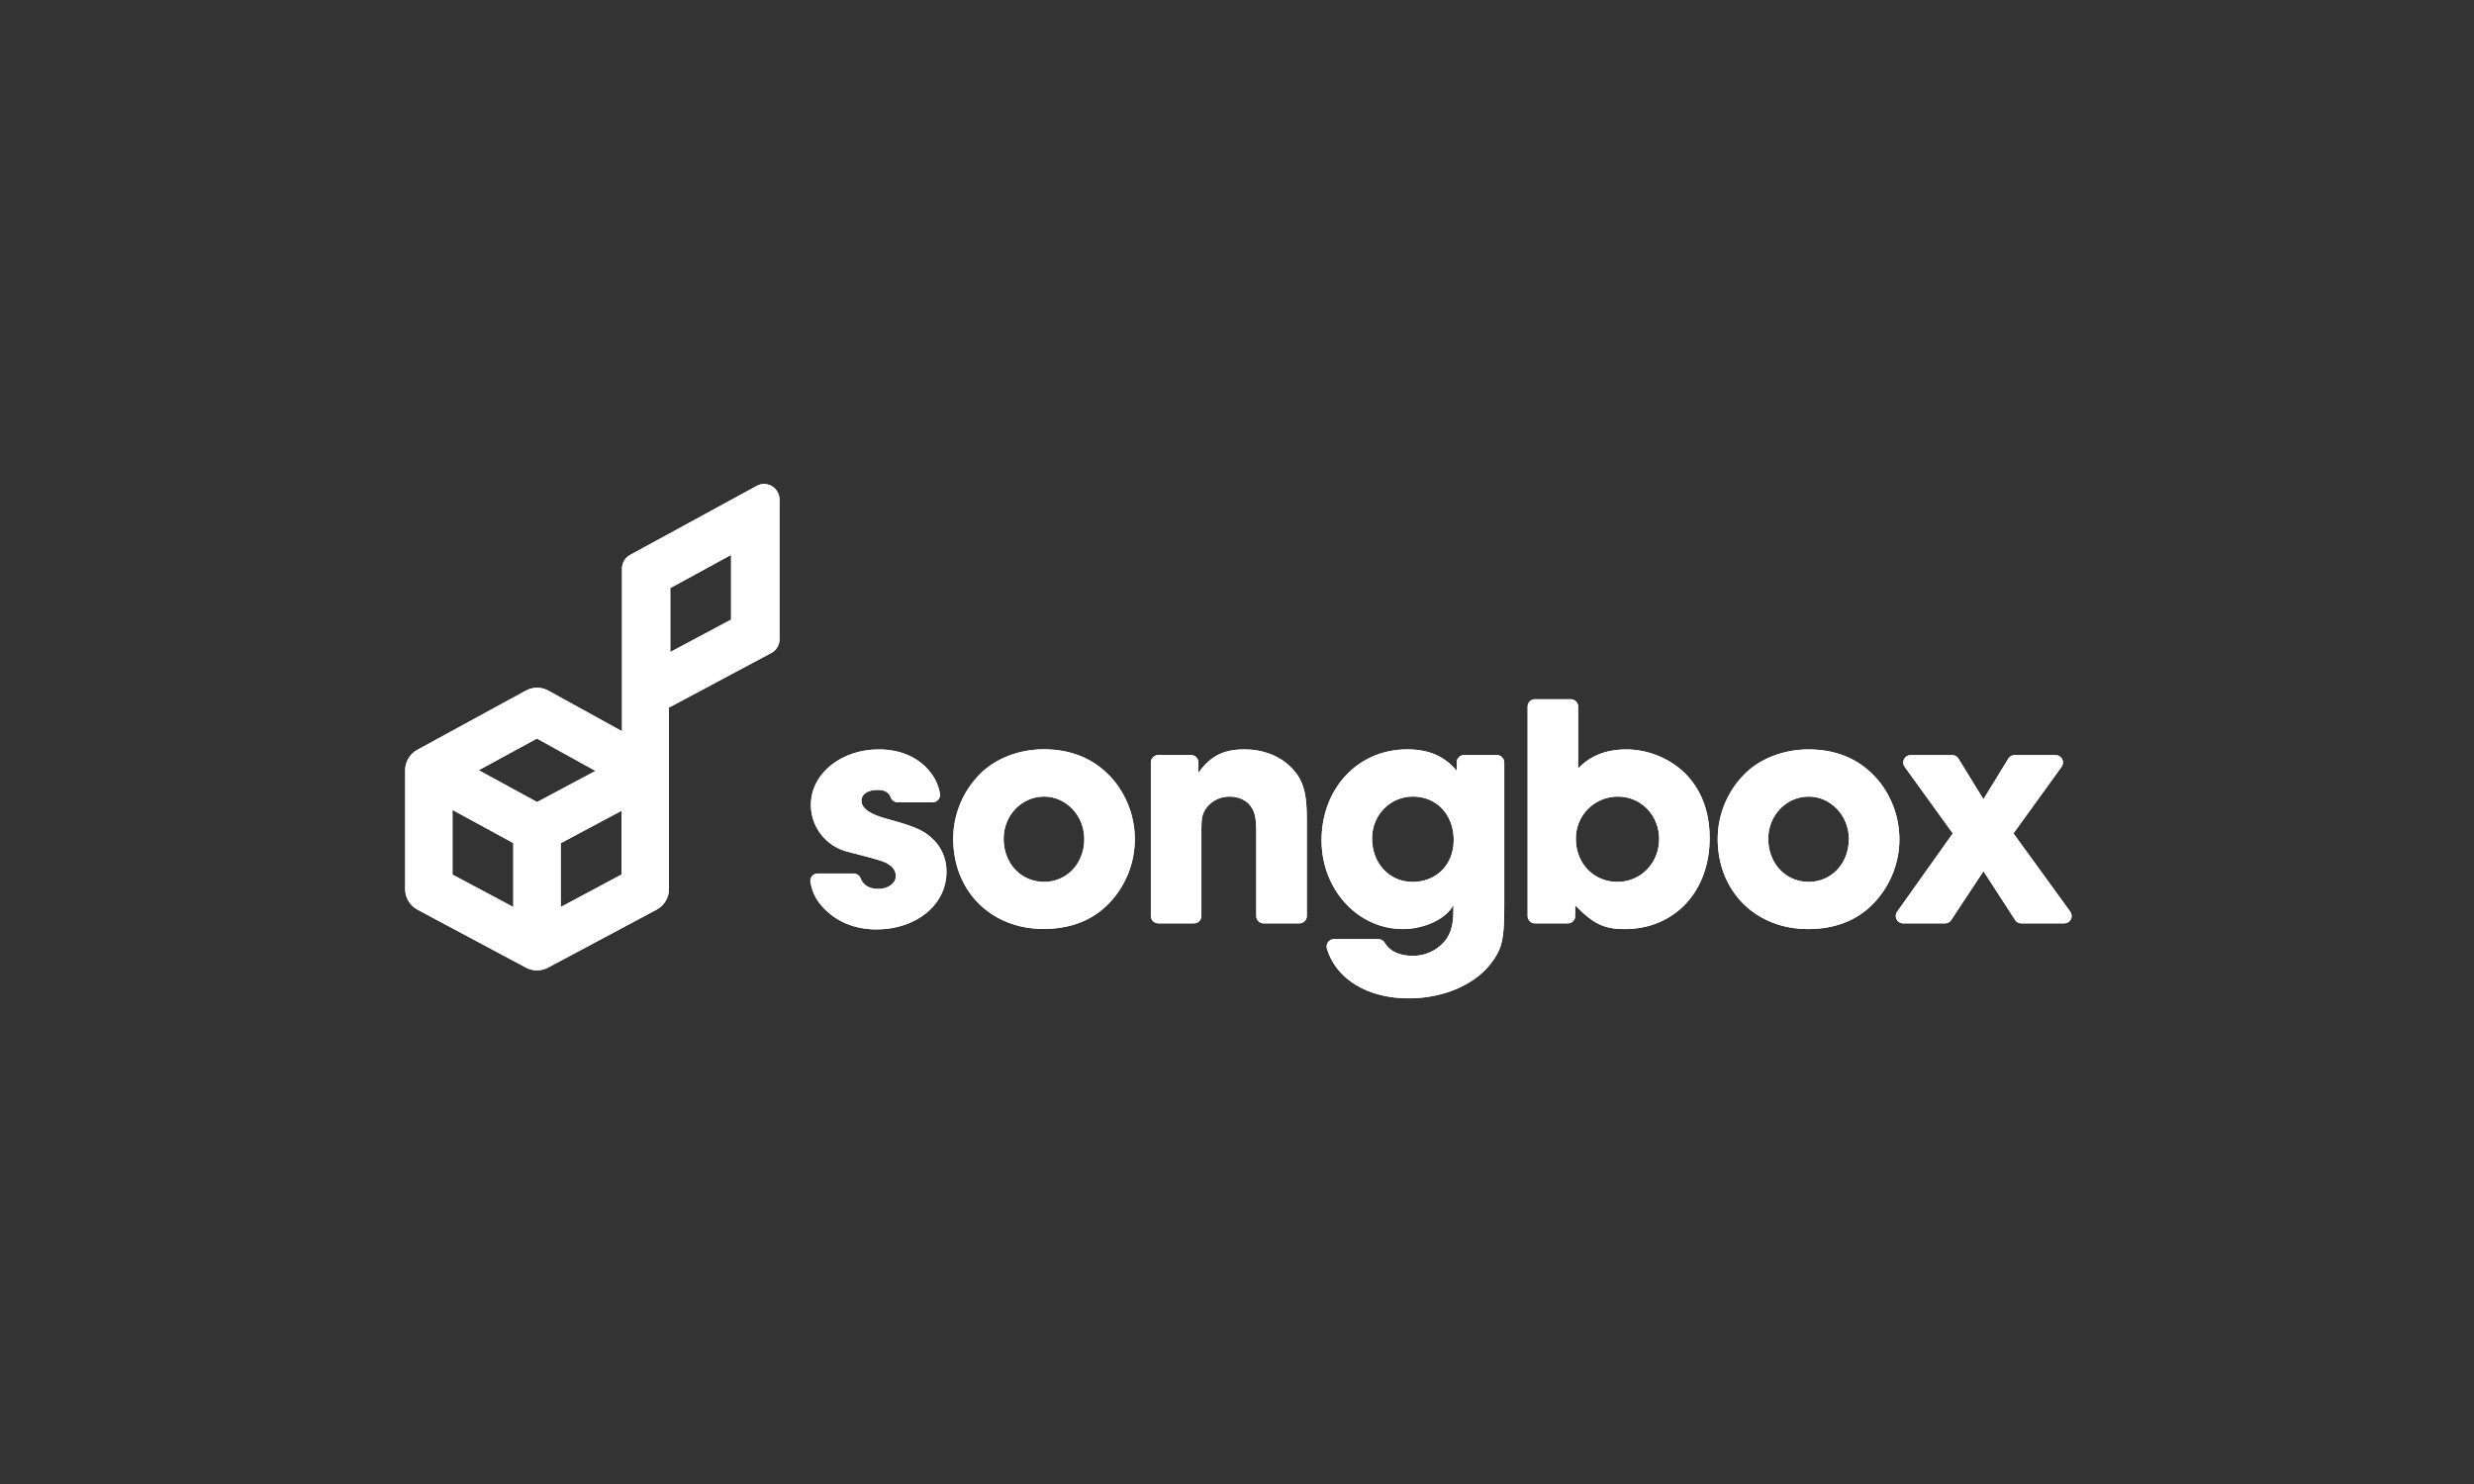 <svg id="Layer_1" data-name="Layer 1" xmlns="http://www.w3.org/2000/svg" xmlns:xlink="http://www.w3.org/1999/xlink" viewBox="0 0 1250 750"><rect x="0" y="0" width="1250" height="750" fill="#333333" stroke="none"/><defs><clipPath id="clip-path"><path d="M478.19,440.8c0,16.4-15.22,28.91-35.34,28.91-10,0-18.6-3.21-25.19-9.3-4.56-4.29-7-8.35-8.17-14.49a3.74,3.74,0,0,1,3.67-4.45h18.05a3.76,3.76,0,0,1,3.57,2.34c1.3,3.56,4.43,5.44,9.08,5.44,4.9,0,8.79-2.87,8.79-6.59a6.57,6.57,0,0,0-2.2-4.73c-3.21-2.54-3.21-2.54-22.66-7.61a24.45,24.45,0,0,1-18.09-23.5c0-15.72,15.22-28.07,34.32-28.07,11,0,20.12,4.06,25.87,11.33a23.21,23.21,0,0,1,5,11,3.73,3.73,0,0,1-3.68,4.38H453.57a3.74,3.74,0,0,1-3.49-2.45c-1-2.65-3.12-3.8-6.72-3.8-4.9,0-8.12,2.2-8.12,5.41,0,3.89,4.23,6.93,13.19,9.3,13,3.55,17.41,5.41,21.64,9A22.48,22.48,0,0,1,478.19,440.8Zm84.87-46a46.81,46.81,0,0,1-3,62c-8.29,8.46-19.45,12.68-32.8,12.68-26.54,0-45.65-19.1-45.65-45.65a46.51,46.51,0,0,1,13.36-32.46c7.78-7.95,19.78-12.68,32.46-12.68C542.43,378.75,554.27,384.16,563.06,394.81Zm-15.22,29.25c0-11.83-9.13-21.47-20.29-21.47-11.33,0-20.46,9.47-20.46,21.3,0,12.51,8.79,21.81,20.46,21.81C539,445.7,547.84,436.4,547.84,424.06Zm104-36.69c-5.75-5.58-14-8.62-23-8.62-10.65,0-17.08,3.21-23.33,11.83v-5.23a3.73,3.73,0,0,0-3.73-3.73H585.21a3.73,3.73,0,0,0-3.73,3.73v77.58a3.73,3.73,0,0,0,3.73,3.73h18.07a3.73,3.73,0,0,0,3.73-3.73V419.16c0-5.92.51-7.95,2.37-10.65a14.43,14.43,0,0,1,12-5.92c4.56,0,8.79,2,10.82,5.24,1.86,2.71,2.54,6.09,2.54,12.51v42.6a3.73,3.73,0,0,0,3.73,3.73h18.07a3.73,3.73,0,0,0,3.73-3.73V413.58C660.26,400.05,658.24,393.46,651.81,387.37Zm108.2-2v71c0,17.42-.85,22-5.41,28.74-8.12,12-24.52,19.44-42.95,19.44-20.84,0-36.68-9.86-41.23-25.06a3.76,3.76,0,0,1,3.57-4.87h22.39a3.67,3.67,0,0,1,3.15,1.76c2.66,4.42,7.54,6.69,14.15,6.69a20.79,20.79,0,0,0,16.57-7.78c2.87-3.72,4.06-8.28,4.06-15.22v-2.7c-3.55,6.93-14.54,12.17-25.53,12.17-22.82,0-41.08-20-41.08-44.8,0-26.38,18.43-46,43.28-46,10.82,0,18.77,3.38,25,10.82v-4.22a3.73,3.73,0,0,1,3.73-3.73h16.55A3.73,3.73,0,0,1,760,385.36Zm-25.53,39.21c0-12.85-8.62-22-20.63-22-11.5,0-20.63,9.3-20.63,21.14,0,12.68,8.79,22,20.46,22C725.86,445.7,734.48,436.91,734.48,424.57ZM851.3,390.75c8.29,8.28,12.51,19.44,12.51,32.8,0,27.05-17.75,46-42.94,46-10.31,0-15.72-2.53-25-12v5.4a3.73,3.73,0,0,1-3.73,3.73H775.57a3.73,3.73,0,0,1-3.73-3.73V357.12a3.73,3.73,0,0,1,3.73-3.73h18.07a3.73,3.73,0,0,1,3.73,3.73v31.27c6.09-6.42,14-9.64,24.52-9.64A43.05,43.05,0,0,1,851.3,390.75Zm-13,33.31c0-12-9.13-21.47-20.79-21.47a21.11,21.11,0,0,0-21.3,21.3c0,12.51,9,21.81,21,21.81C829,445.7,838.28,436.24,838.28,424.06Zm121.39,0a47,47,0,0,1-13.36,32.8c-8.28,8.46-19.44,12.68-32.8,12.68-26.54,0-45.65-19.1-45.65-45.65a46.53,46.53,0,0,1,13.36-32.46c7.78-7.95,19.78-12.68,32.46-12.68,15,0,26.88,5.41,35.67,16.06A47.07,47.07,0,0,1,959.67,424.06Zm-25.53,0c0-11.83-9.13-21.47-20.29-21.47-11.33,0-20.46,9.47-20.46,21.3,0,12.51,8.79,21.81,20.46,21.81C925.34,445.7,934.14,436.4,934.14,424.06ZM1046,460.75l-28.68-39.56,24.3-33.65a3.73,3.73,0,0,0-3-5.92h-20.71a3.73,3.73,0,0,0-3.18,1.78l-12.6,20.54-12.6-20.54a3.73,3.73,0,0,0-3.18-1.78h-21a3.73,3.73,0,0,0-3,5.92l24.3,33.65-28.11,39.59a3.73,3.73,0,0,0,3,5.89h21.2a3.73,3.73,0,0,0,3.11-1.68l16.31-24.7,16,24.67a3.73,3.73,0,0,0,3.13,1.7H1043A3.73,3.73,0,0,0,1046,460.75ZM393.84,252.5v70.6a7.82,7.82,0,0,1-4.15,6.92L338,357.61v91.65a11.87,11.87,0,0,1-6.3,10.5L276.93,489a11.92,11.92,0,0,1-11.21,0L211,459.76a11.88,11.88,0,0,1-6.29-10.5V389.37a11.89,11.89,0,0,1,6.2-10.45l54.74-29.86a11.89,11.89,0,0,1,11.44,0l37.19,20.51V287.35a7.84,7.84,0,0,1,4.09-6.89l63.9-34.85a7.76,7.76,0,0,1,3.75-1A7.86,7.86,0,0,1,393.84,252.5ZM259.35,426.08l-30.73-16.76V442l30.73,16.39Zm41.57-36.47-29.65-16.35-29.38,16,29.48,16.09ZM314,409.77,283.3,426.16v32.26L314,442Zm55.38-129.33-30.72,16.76v32.34l30.72-16.39Z" style="fill:#fff"/></clipPath></defs><title>Artboard 1</title><path d="M478.19,440.8c0,16.4-15.22,28.91-35.34,28.91-10,0-18.6-3.21-25.19-9.3-4.56-4.29-7-8.35-8.17-14.49a3.74,3.74,0,0,1,3.67-4.45h18.05a3.76,3.76,0,0,1,3.57,2.34c1.3,3.56,4.43,5.44,9.08,5.44,4.9,0,8.79-2.87,8.79-6.59a6.57,6.57,0,0,0-2.2-4.73c-3.21-2.54-3.21-2.54-22.66-7.61a24.45,24.45,0,0,1-18.09-23.5c0-15.72,15.22-28.07,34.32-28.07,11,0,20.12,4.06,25.87,11.33a23.21,23.21,0,0,1,5,11,3.73,3.73,0,0,1-3.68,4.38H453.57a3.74,3.74,0,0,1-3.49-2.45c-1-2.65-3.12-3.8-6.72-3.8-4.9,0-8.12,2.2-8.12,5.41,0,3.89,4.23,6.93,13.19,9.3,13,3.55,17.41,5.41,21.64,9A22.48,22.48,0,0,1,478.19,440.8Zm84.87-46a46.81,46.81,0,0,1-3,62c-8.29,8.46-19.45,12.68-32.8,12.68-26.54,0-45.65-19.1-45.65-45.65a46.51,46.51,0,0,1,13.36-32.46c7.78-7.95,19.78-12.68,32.46-12.68C542.43,378.75,554.27,384.16,563.06,394.81Zm-15.22,29.25c0-11.83-9.13-21.47-20.29-21.47-11.33,0-20.46,9.47-20.46,21.3,0,12.51,8.79,21.81,20.46,21.81C539,445.7,547.84,436.4,547.84,424.06Zm104-36.69c-5.75-5.58-14-8.62-23-8.62-10.65,0-17.08,3.21-23.33,11.83v-5.23a3.73,3.73,0,0,0-3.73-3.73H585.21a3.73,3.73,0,0,0-3.73,3.73v77.58a3.73,3.73,0,0,0,3.73,3.73h18.07a3.73,3.73,0,0,0,3.73-3.73V419.16c0-5.92.51-7.95,2.37-10.65a14.43,14.43,0,0,1,12-5.92c4.56,0,8.79,2,10.82,5.24,1.86,2.71,2.54,6.09,2.54,12.51v42.6a3.73,3.73,0,0,0,3.73,3.73h18.07a3.73,3.73,0,0,0,3.73-3.73V413.58C660.26,400.05,658.24,393.46,651.81,387.37Zm108.2-2v71c0,17.42-.85,22-5.41,28.74-8.12,12-24.52,19.44-42.95,19.44-20.84,0-36.68-9.86-41.23-25.06a3.76,3.76,0,0,1,3.57-4.87h22.39a3.67,3.67,0,0,1,3.15,1.76c2.66,4.42,7.54,6.69,14.15,6.69a20.79,20.79,0,0,0,16.57-7.78c2.87-3.72,4.06-8.28,4.06-15.22v-2.7c-3.55,6.93-14.54,12.17-25.53,12.17-22.82,0-41.08-20-41.08-44.8,0-26.38,18.43-46,43.28-46,10.82,0,18.77,3.38,25,10.82v-4.22a3.73,3.73,0,0,1,3.73-3.73h16.55A3.73,3.73,0,0,1,760,385.36Zm-25.53,39.21c0-12.85-8.62-22-20.63-22-11.5,0-20.63,9.3-20.63,21.14,0,12.68,8.79,22,20.46,22C725.86,445.7,734.48,436.91,734.48,424.57ZM851.3,390.75c8.29,8.28,12.51,19.44,12.51,32.8,0,27.05-17.75,46-42.94,46-10.31,0-15.72-2.53-25-12v5.4a3.73,3.73,0,0,1-3.73,3.73H775.57a3.73,3.73,0,0,1-3.73-3.73V357.12a3.73,3.73,0,0,1,3.73-3.73h18.07a3.73,3.73,0,0,1,3.73,3.73v31.27c6.09-6.42,14-9.64,24.52-9.64A43.05,43.05,0,0,1,851.3,390.75Zm-13,33.31c0-12-9.13-21.47-20.79-21.47a21.11,21.11,0,0,0-21.3,21.3c0,12.51,9,21.81,21,21.81C829,445.7,838.28,436.24,838.28,424.06Zm121.39,0a47,47,0,0,1-13.36,32.8c-8.28,8.46-19.44,12.68-32.8,12.68-26.54,0-45.65-19.1-45.65-45.65a46.53,46.53,0,0,1,13.36-32.46c7.78-7.95,19.78-12.68,32.46-12.68,15,0,26.88,5.41,35.67,16.06A47.07,47.07,0,0,1,959.67,424.06Zm-25.53,0c0-11.83-9.13-21.47-20.29-21.47-11.33,0-20.46,9.47-20.46,21.3,0,12.51,8.79,21.81,20.46,21.81C925.34,445.7,934.14,436.4,934.14,424.06ZM1046,460.75l-28.68-39.56,24.3-33.65a3.73,3.73,0,0,0-3-5.92h-20.71a3.73,3.73,0,0,0-3.18,1.78l-12.6,20.54-12.6-20.54a3.73,3.73,0,0,0-3.18-1.78h-21a3.73,3.73,0,0,0-3,5.92l24.3,33.65-28.11,39.59a3.73,3.73,0,0,0,3,5.89h21.2a3.73,3.73,0,0,0,3.11-1.68l16.31-24.7,16,24.67a3.73,3.73,0,0,0,3.13,1.7H1043A3.73,3.73,0,0,0,1046,460.75ZM393.84,252.5v70.6a7.82,7.82,0,0,1-4.15,6.92L338,357.61v91.65a11.87,11.87,0,0,1-6.3,10.5L276.93,489a11.92,11.92,0,0,1-11.21,0L211,459.76a11.88,11.88,0,0,1-6.29-10.5V389.37a11.89,11.89,0,0,1,6.2-10.45l54.74-29.86a11.89,11.89,0,0,1,11.44,0l37.19,20.51V287.35a7.84,7.84,0,0,1,4.09-6.89l63.9-34.85a7.76,7.76,0,0,1,3.75-1A7.86,7.86,0,0,1,393.84,252.5ZM259.35,426.08l-30.73-16.76V442l30.73,16.39Zm41.57-36.47-29.65-16.35-29.38,16,29.48,16.09ZM314,409.77,283.3,426.16v32.26L314,442Zm55.38-129.33-30.72,16.76v32.34l30.72-16.39Z" style="fill:#fff"/><g style="clip-path:url(#clip-path)"><rect x="142.31" y="-33.24" width="941.76" height="879.47" style="fill:#fff"/></g></svg>